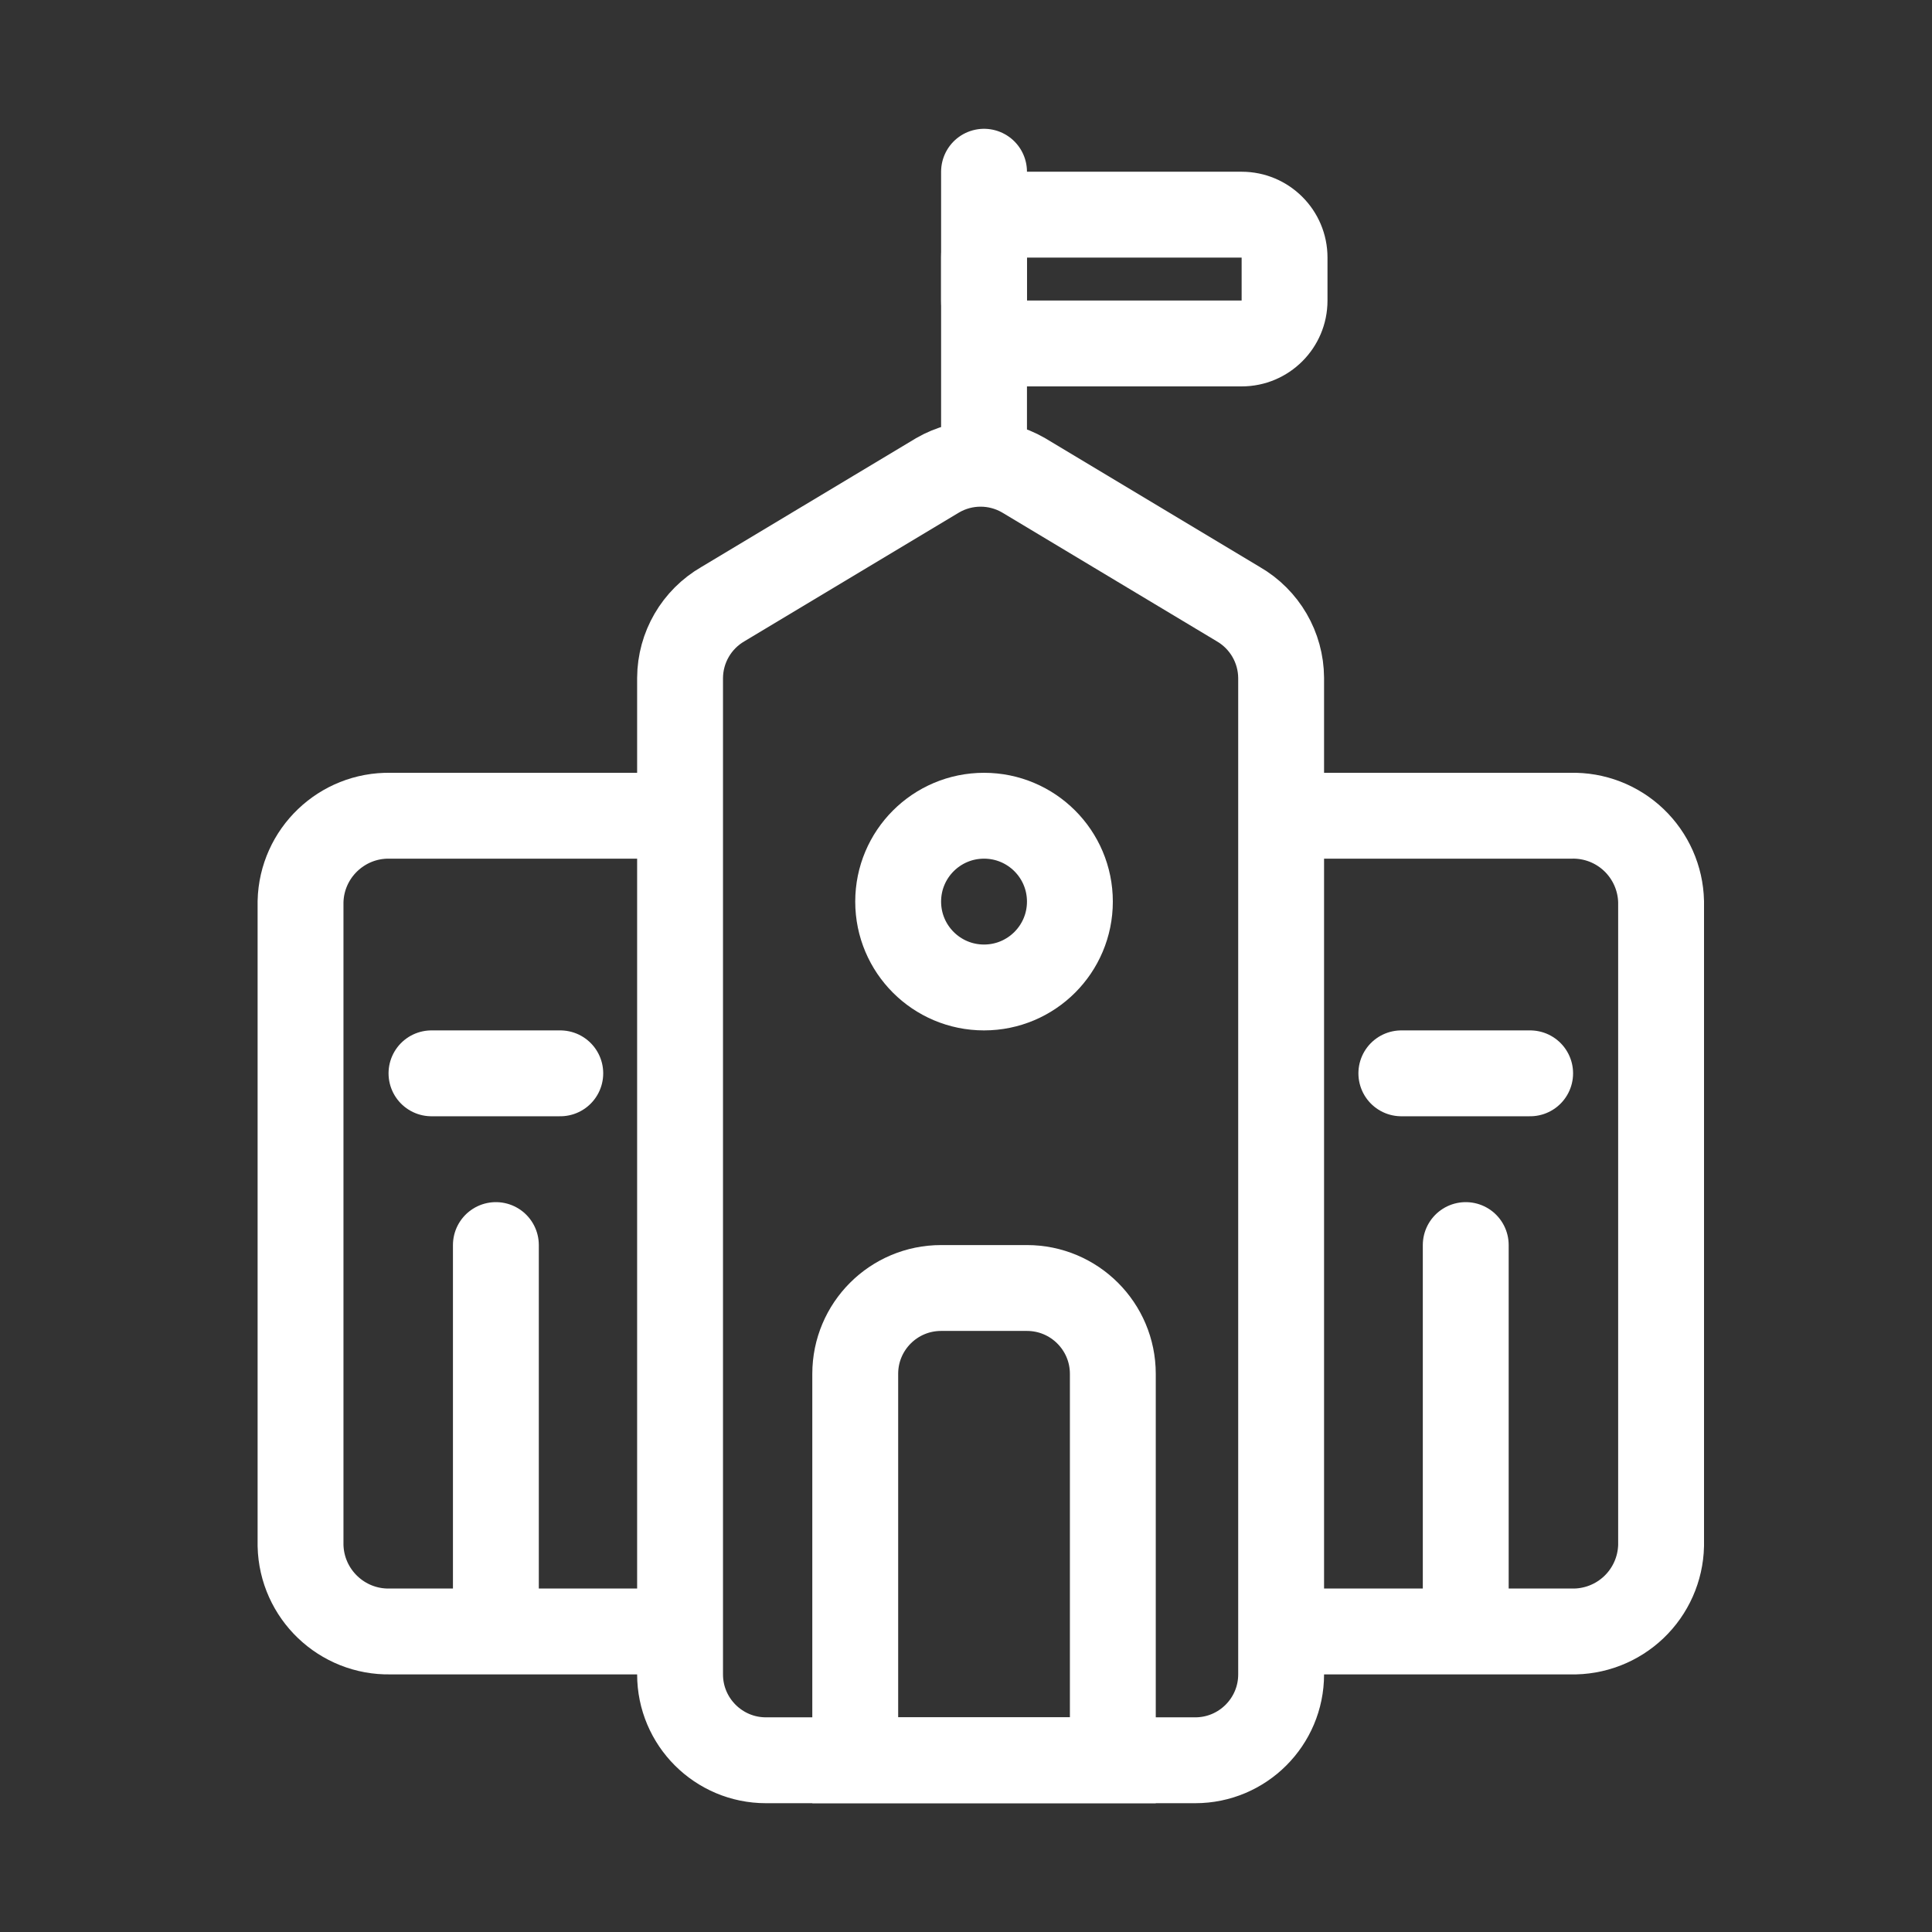 <svg xmlns="http://www.w3.org/2000/svg" xmlns:xlink="http://www.w3.org/1999/xlink" width="45" height="45" viewBox="0 0 45 45" fill="none">
<rect x="0" y="0" width="45" height="45" fill="#333333" stroke="none"/>
<path    stroke="rgba(255, 255, 255, 1)" stroke-width="2"    d="M15.69 38L9.09 38C7.962 38.023 7.027 37.129 7 36L7 21C7.027 19.872 7.962 18.978 9.09 19L15.69 19">
</path>
<path    stroke="rgba(255, 255, 255, 1)" stroke-width="2"  stroke-linecap="round"  d="M10.05 25L13.05 25M13.05 25L13.05 25Z">
</path>
<path    stroke="rgba(255, 255, 255, 1)" stroke-width="2"  stroke-linecap="round"  d="M11.55 29L11.55 37M11.55 37L11.55 37Z">
</path>
<path    stroke="rgba(255, 255, 255, 1)" stroke-width="2"    d="M30 38L36.59 38C37.134 38.013 37.66 37.81 38.054 37.435C38.448 37.06 38.677 36.543 38.69 36L38.69 21C38.677 20.456 38.448 19.94 38.054 19.564C37.66 19.189 37.134 18.986 36.59 19L30 19">
</path>
<path    stroke="rgba(255, 255, 255, 1)" stroke-width="2"  stroke-linecap="round"  d="M35.64 25L35.64 25ZM35.64 25L32.64 25">
</path>
<path    stroke="rgba(255, 255, 255, 1)" stroke-width="2"  stroke-linecap="round"  d="M34.14 29L34.14 37M34.14 37L34.14 37Z">
</path>
<path d="M15.84 39L15.84 15.79C15.844 15.079 16.225 14.425 16.84 14.07L21.84 11.07C22.459 10.712 23.221 10.712 23.84 11.07L28.84 14.07C29.455 14.425 29.836 15.079 29.84 15.79L29.84 39C29.84 40.103 28.944 41 27.84 41L17.84 41C16.736 41 15.84 40.103 15.84 39Z" stroke="rgba(255, 255, 255, 1)" stroke-width="2"   >
</path>
<path d="M24.92 21C24.92 22.105 24.025 23 22.92 23C21.815 23 20.92 22.105 20.92 21C20.92 19.895 21.815 19 22.92 19C24.025 19 24.92 19.895 24.92 21Z" stroke="rgba(255, 255, 255, 1)" stroke-width="2"   >
</path>
<path d="M21.92 30L23.92 30C25.024 30 25.92 30.896 25.92 32L25.92 41L19.92 41L19.92 32C19.92 30.895 20.815 30 21.92 30Z" stroke="rgba(255, 255, 255, 1)" stroke-width="2"   >
</path>
<path    stroke="rgba(255, 255, 255, 1)" stroke-width="2"  stroke-linecap="round"  d="M22.92 4L22.92 10M22.92 10L22.92 10Z">
</path>
<path   fill="rgba(255, 255, 255, 1)"  d="M23.92 6L23.92 7L22.92 7L23.92 7C23.92 7 23.92 7 23.92 7L23.92 8L23.92 7L28.92 7L28.92 8L28.92 7C28.92 7 28.92 7 28.92 7L29.92 7L28.92 7L28.92 6L29.92 6L28.92 6C28.92 6 28.92 6 28.92 6L28.92 6L23.92 6L23.92 5L23.92 6C23.92 6 23.92 6 23.92 6L23.92 6ZM21.92 6L22.92 6L21.92 6C21.92 4.895 22.815 4 23.92 4L23.92 4L28.92 4L28.92 5L28.92 4C30.025 4 30.92 4.895 30.92 6L30.92 6L30.92 7L30.92 7C30.92 8.105 30.025 9 28.92 9L28.92 9L23.92 9L23.92 9C22.815 9 21.92 8.105 21.92 7L21.92 7L21.92 6Z">
</path>
</svg>
